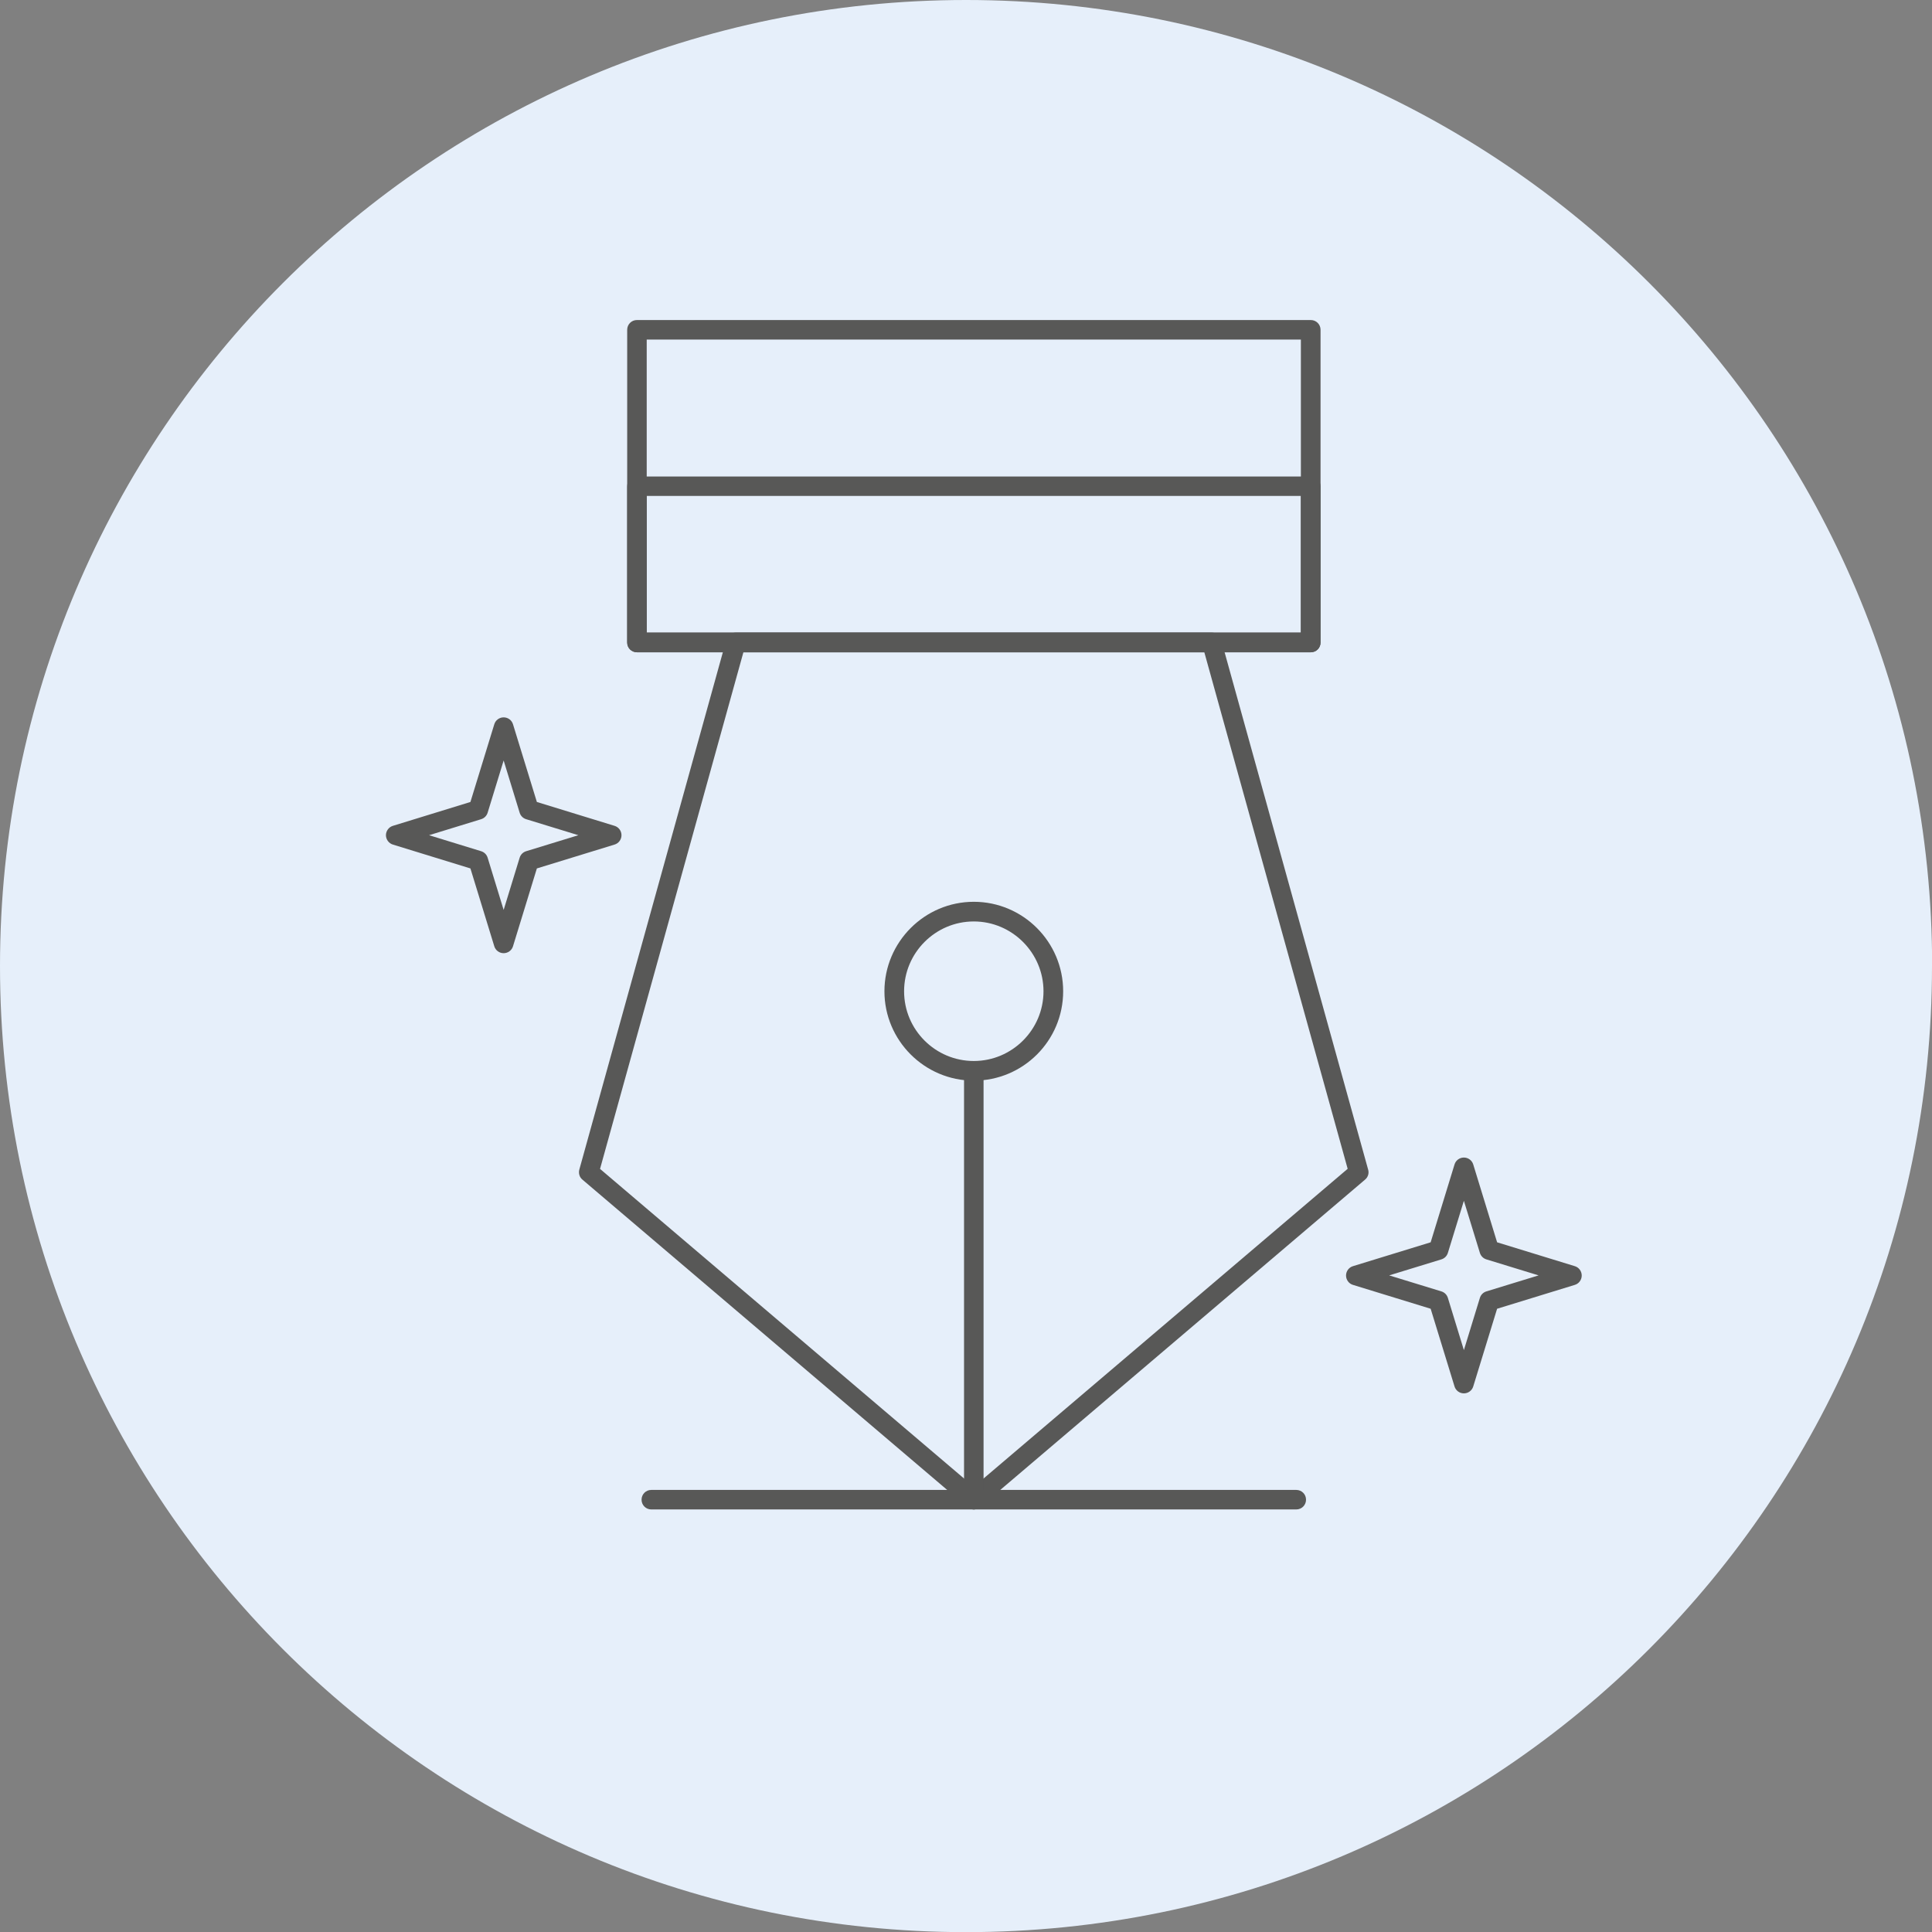 <?xml version="1.0" encoding="UTF-8"?> <svg xmlns="http://www.w3.org/2000/svg" id="_Слой_2" viewBox="0 0 142.47 142.47"><rect x="0" y="0" width="142.47" height="142.47" fill="#808080" stroke="none"/> <defs> <style>.cls-1{fill:#e6effa;}.cls-2{fill:#585857;}</style> </defs> <g id="_Слой_1-2"> <path class="cls-1" d="m142.47,71.24c0,39.34-31.89,71.24-71.24,71.24S0,110.58,0,71.24,31.89,0,71.24,0s71.24,31.89,71.24,71.24"></path> <path class="cls-2" d="m71.81,111.31c-.17,0-.33-.06-.47-.17l-28.39-24.15c-.22-.18-.3-.47-.23-.74l10.84-39.07c.09-.31.37-.53.7-.53h35.09c.33,0,.61.22.7.53l10.84,39.07c.08.27-.01.56-.23.74l-28.39,24.15c-.13.12-.3.17-.47.17Zm-27.57-25.12l27.57,23.45,27.57-23.45-10.57-38.09h-33.99l-10.57,38.09Z"></path> <path class="cls-2" d="m71.81,111.31c-.4,0-.72-.32-.72-.72v-31.61c0-.4.32-.72.72-.72s.72.32.72.72v31.61c0,.4-.32.72-.72.72Z"></path> <path class="cls-2" d="m71.81,79.69c-3.63,0-6.59-2.96-6.59-6.59s2.96-6.6,6.59-6.6,6.59,2.96,6.59,6.6-2.95,6.59-6.59,6.59Zm0-11.74c-2.83,0-5.14,2.31-5.14,5.15s2.31,5.14,5.14,5.14,5.14-2.31,5.14-5.14-2.31-5.15-5.14-5.15Z"></path> <path class="cls-2" d="m96.66,48.1h-49.69c-.4,0-.72-.32-.72-.72v-23.06c0-.4.32-.72.72-.72h49.69c.4,0,.72.32.72.72v23.06c0,.4-.32.72-.72.72Zm-48.97-1.45h48.24v-21.61h-48.24v21.61Z"></path> <path class="cls-2" d="m96.66,48.1h-49.69c-.4,0-.72-.32-.72-.72v-11.52c0-.4.32-.72.72-.72h49.69c.4,0,.72.32.72.72v11.52c0,.4-.32.72-.72.72Zm-48.97-1.45h48.24v-10.08h-48.24v10.08Z"></path> <path class="cls-2" d="m95.59,111.31h-47.56c-.4,0-.72-.32-.72-.72s.32-.72.72-.72h47.56c.4,0,.72.32.72.72s-.32.72-.72.72Z"></path> <path class="cls-2" d="m37.14,70.29h0c-.32,0-.6-.21-.69-.51l-1.76-5.74-5.72-1.76c-.3-.09-.51-.38-.51-.69s.21-.6.51-.69l5.72-1.76,1.76-5.73c.09-.3.37-.51.69-.51h0c.32,0,.6.21.69.51l1.76,5.73,5.73,1.76c.3.09.51.37.51.69s-.21.6-.51.69l-5.73,1.76-1.76,5.74c-.09.3-.37.51-.69.51Zm-5.5-8.7l3.84,1.18c.23.07.41.25.48.48l1.18,3.85,1.18-3.85c.07-.23.25-.41.48-.48l3.85-1.18-3.85-1.18c-.23-.07-.41-.25-.48-.48l-1.18-3.85-1.18,3.85c-.07.23-.25.41-.48.48l-3.84,1.18Z"></path> <path class="cls-2" d="m107.95,102.75c-.32,0-.6-.21-.69-.51l-1.76-5.73-5.73-1.76c-.3-.09-.51-.37-.51-.69s.21-.6.51-.69l5.73-1.76,1.76-5.74c.09-.3.37-.51.69-.51s.6.21.69.51l1.76,5.74,5.73,1.76c.3.09.51.37.51.69s-.21.6-.51.69l-5.73,1.76-1.76,5.73c-.09.3-.37.51-.69.51Zm-5.51-8.7l3.85,1.18c.23.07.41.25.48.48l1.18,3.85,1.18-3.85c.07-.23.25-.41.48-.48l3.85-1.18-3.85-1.18c-.23-.07-.41-.25-.48-.48l-1.18-3.84-1.18,3.84c-.07.23-.25.41-.48.48l-3.85,1.18Z"></path> </g> </svg> 
